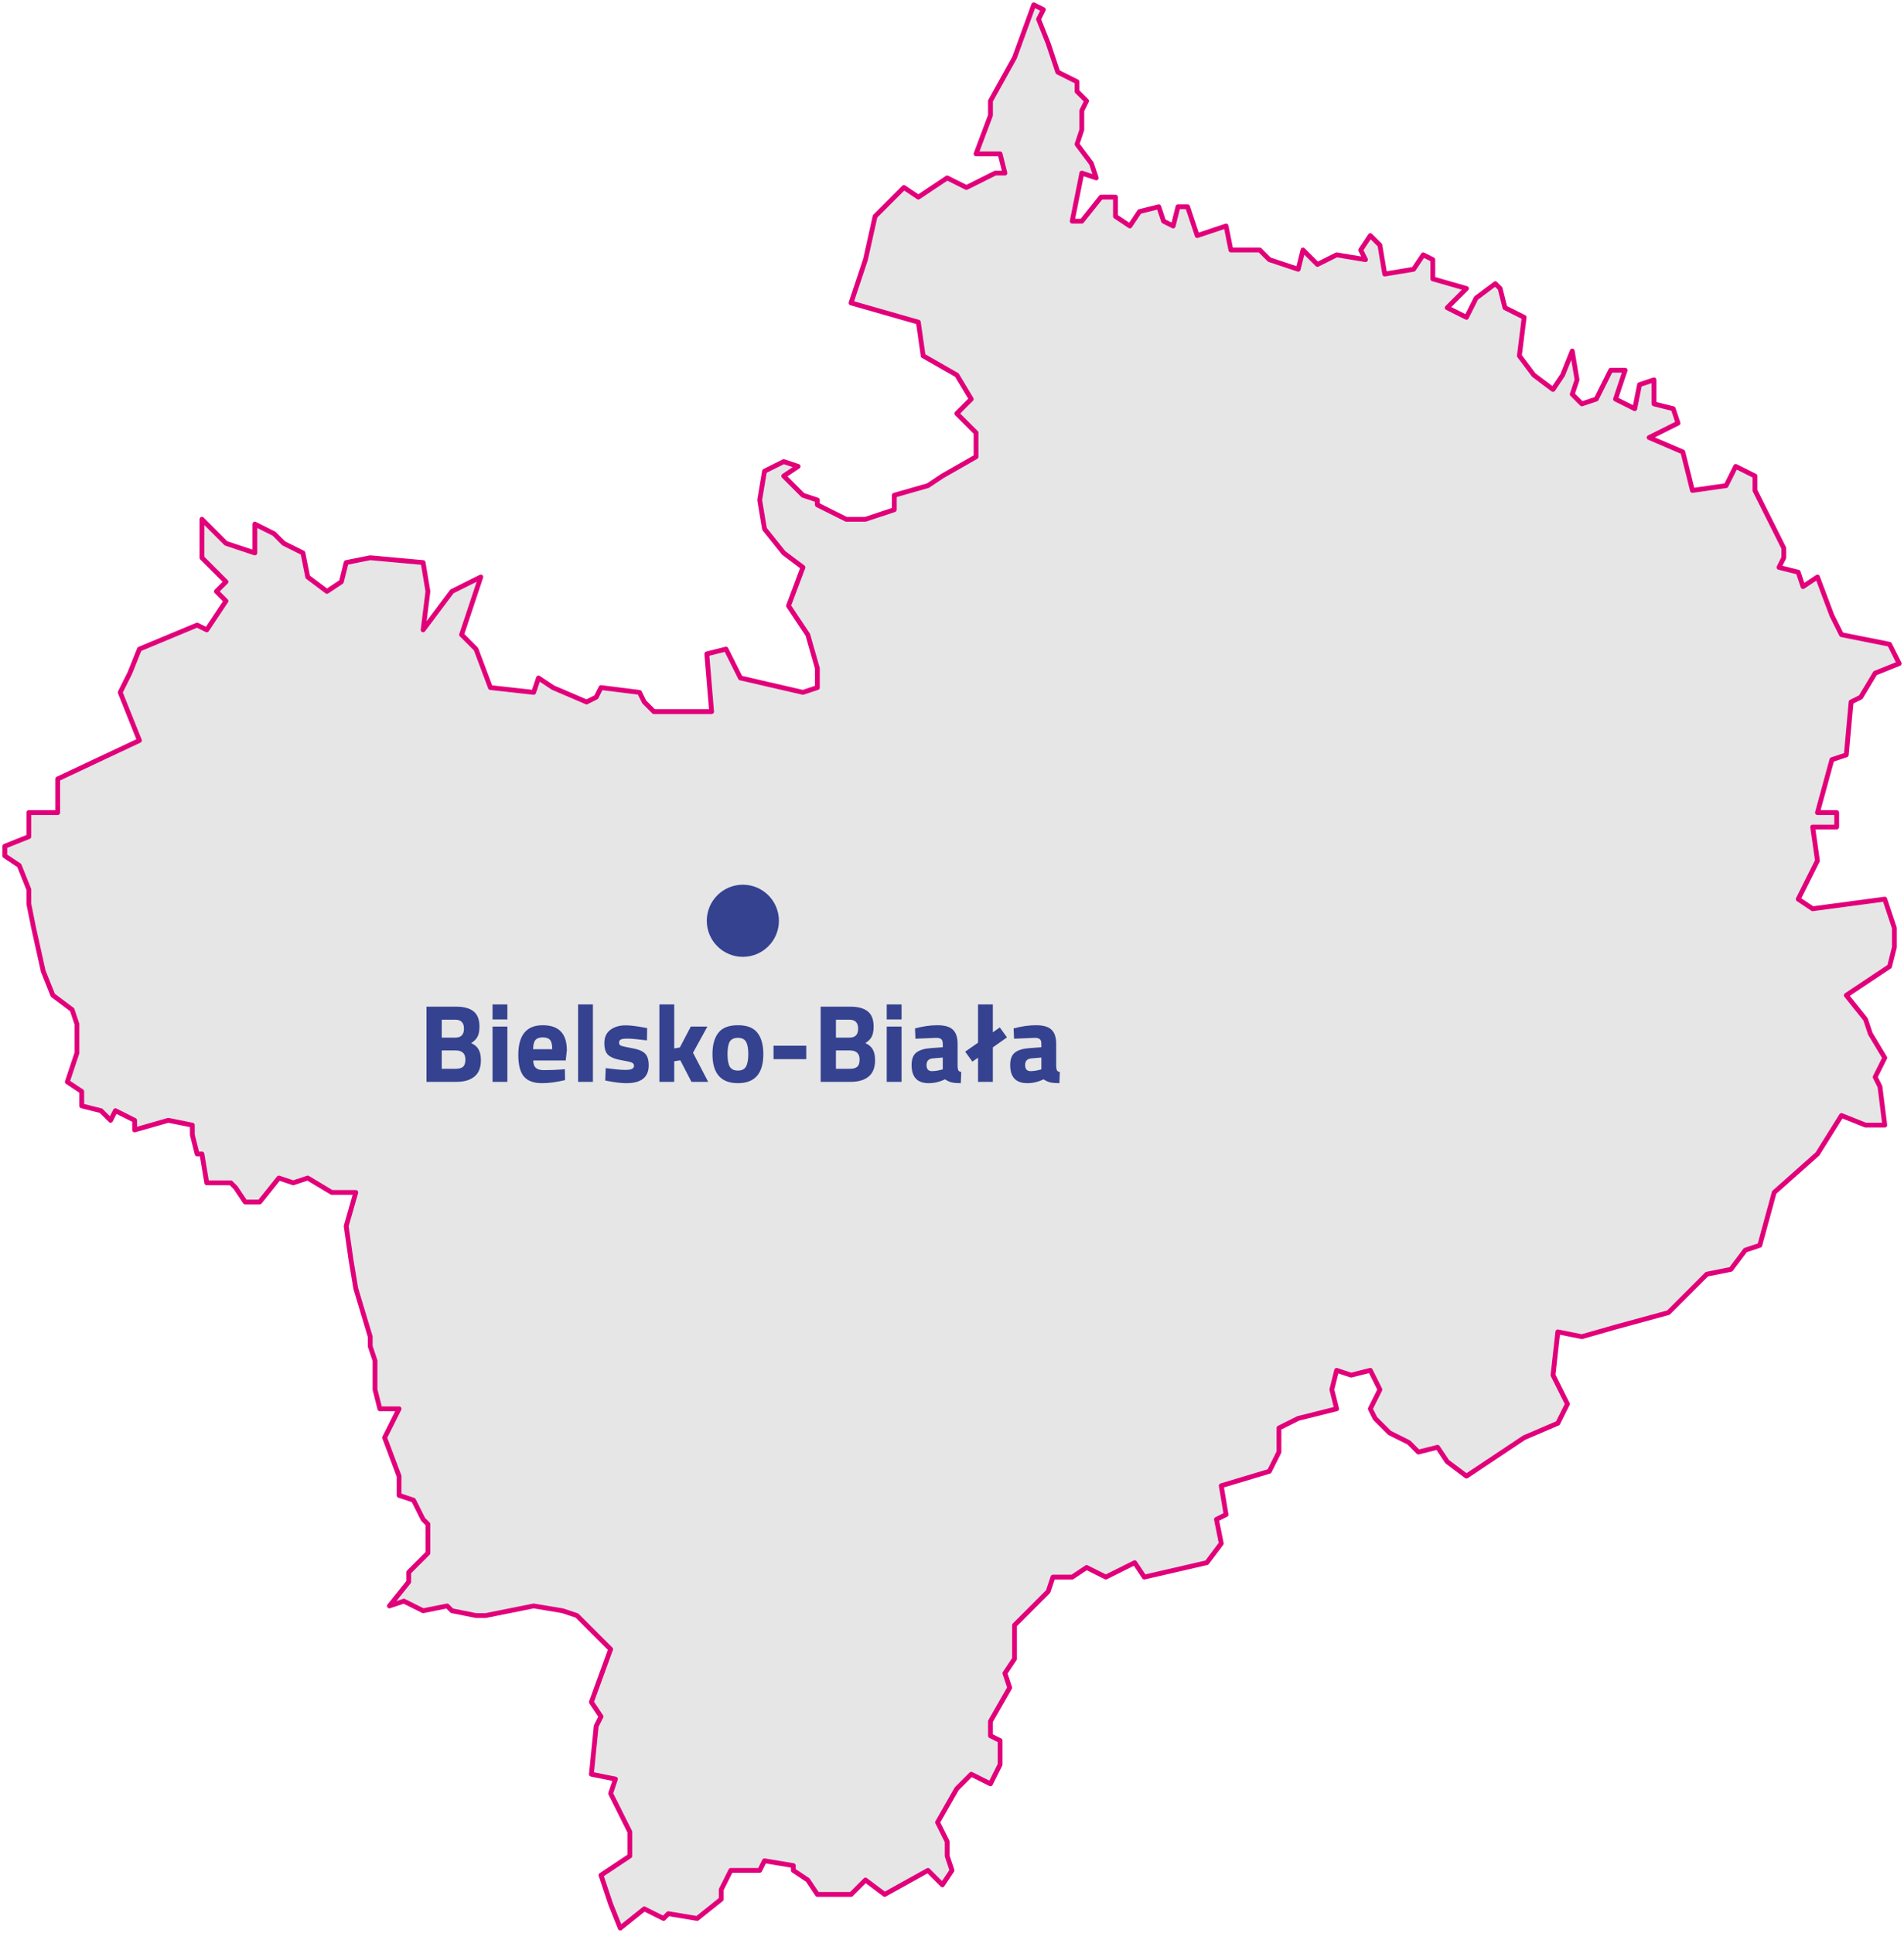 <svg width="396" height="402" viewBox="0 0 396 402" fill="none" xmlns="http://www.w3.org/2000/svg">
<path fill-rule="evenodd" clip-rule="evenodd" d="M317 66L316 74L319 78L323 81L325 78L327 73L328 79L327 82L329 84L332 83L335 77H338L336 83L340 85L341 80L344 79V84L348 85L349 88L343 91L350 94L352 102L359 101L361 97L365 99V102L371 114V116L370 118L374 119L375 122L378 120L381 128L383 132L393 134L395 138L390 140L387 145L385 146L384 157L381 158L378 169H382V172H377L378 179L374 187L377 189L392 187L394 193V197L393 201L384 207L388 212L389 215L392 220L390 224L391 226L392 234H388L383 232L378 240L369 248L366 259L363 260L360 264L355 265L347 273L336 276L329 278L324 277L323 286L326 292L324 296L317 299L311 303L305 307L301 304L299 301L295 302L293 300L289 298L286 295L285 293L287 289L285 285L281 286L278 285L277 289L278 293L270 295L266 297V302L264 306L254 309L255 315L253 316L254 321L251 325L238 328L236 325L230 328L226 326L223 328H219L218 331L211 338V345L209 348L210 351L206 358V361L208 362V367L206 371L202 369L199 372L195 379L197 383V386L198 389L196 392L193 389L184 394L180 391L177 394H170L168 391L165 389V388L159 387L158 389H152L150 393V395L145 399L139 398L138 399L134 397L129 401L127 396L125 390L131 386V381L127 373L128 370L123 369L124 359L125 357L123 354L127 343L120 336L117 335L111 334L101 336H99L94 335L93 334L88 335L84 333L81 334L85 329V327L89 323V317L88 316L86 312L83 311V307L80 299L83 293H79L78 289V283L77 280V278L74 268L73 262L72 255L74 248H69L64 245L61 246L58 245L54 250H51L49 247L48 246H43L42 240H41L40 236V234L35 233L28 235V233L24 231L23 233L21 231L17 230V227L14 225L16 219V213L15 210L11 207L9 202L7 193L6 188V185L4 180L1 178V176L6 174V169H12V162L29 154L25 144L27 140L29 135L41 130L43 131L47 125L45 123L47 121L42 116V108L47 113L53 115V109L57 111L59 113L63 115L64 120L68 123L71 121L72 117L77 116L88 117L89 123L88 131L94 123L100 120L96 132L99 135L102 143L111 144L112 141L115 143L122 146L124 145L125 143L133 144L134 146L136 148H148L147 136L151 135L154 141L167 144L170 143V139L168 132L164 126L167 118L163 115L159 110L158 104L159 98L163 96L166 97L163 99L167 103L170 104V105L176 108H180L186 106V103L193 101L196 99L203 95V90L199 86L202 83L199 78L192 74L191 67L177 63L180 54L182 45L188 39L191 41L197 37L201 39L207 36H209L208 32H203L206 24V21L211 12L215 1L217 2L216 4L218 9L220 15L224 17V19L226 21L225 23V27L224 30L227 34L228 37L225 36L223 46H225L229 41H232V45L235 47L237 44L241 43L242 46L244 47L245 43H247L249 49L255 47L256 52H262L264 54L267 55L270 56L271 52L274 55L278 53L284 54L283 52L285 49L287 51L288 57L294 56L296 53L298 54V58L305 60L301 64L305 66L307 62L311 59L312 60L313 64L317 66Z" fill="#E6E6E6" stroke="#E2007A" stroke-miterlimit="16" stroke-linejoin="round"/>
<path d="M88.702 209.36H94.843C96.468 209.36 97.687 209.69 98.5 210.349C99.313 210.993 99.719 212.043 99.719 213.5C99.719 214.374 99.589 215.072 99.328 215.593C99.067 216.099 98.623 216.551 97.994 216.95C98.684 217.241 99.19 217.663 99.512 218.215C99.849 218.767 100.018 219.534 100.018 220.515C100.018 222.033 99.573 223.16 98.684 223.896C97.795 224.632 96.545 225 94.935 225H88.702V209.36ZM94.774 218.468H91.876V222.286H94.774C95.464 222.286 95.97 222.148 96.292 221.872C96.629 221.596 96.798 221.09 96.798 220.354C96.798 219.097 96.123 218.468 94.774 218.468ZM94.682 212.074H91.876V215.8H94.705C95.901 215.8 96.499 215.179 96.499 213.937C96.499 212.695 95.893 212.074 94.682 212.074ZM102.442 225V213.5H105.524V225H102.442ZM102.442 212.028V208.9H105.524V212.028H102.442ZM110.901 220.561C110.917 221.266 111.101 221.78 111.453 222.102C111.821 222.409 112.343 222.562 113.017 222.562C114.443 222.562 115.716 222.516 116.835 222.424L117.479 222.355L117.525 224.632C115.762 225.061 114.167 225.276 112.741 225.276C111.009 225.276 109.751 224.816 108.969 223.896C108.187 222.976 107.796 221.481 107.796 219.411C107.796 215.286 109.491 213.224 112.879 213.224C116.222 213.224 117.893 214.957 117.893 218.422L117.663 220.561H110.901ZM114.857 218.215C114.857 217.295 114.712 216.659 114.42 216.306C114.129 215.938 113.615 215.754 112.879 215.754C112.159 215.754 111.645 215.946 111.338 216.329C111.047 216.697 110.894 217.326 110.878 218.215H114.857ZM120.234 225V208.9H123.316V225H120.234ZM134.552 216.375C132.651 216.13 131.317 216.007 130.55 216.007C129.799 216.007 129.308 216.076 129.078 216.214C128.863 216.352 128.756 216.574 128.756 216.881C128.756 217.172 128.902 217.379 129.193 217.502C129.5 217.609 130.266 217.778 131.493 218.008C132.735 218.223 133.617 218.583 134.138 219.089C134.659 219.595 134.92 220.415 134.92 221.55C134.92 224.034 133.379 225.276 130.297 225.276C129.285 225.276 128.058 225.138 126.617 224.862L125.881 224.724L125.973 222.148C127.874 222.393 129.193 222.516 129.929 222.516C130.68 222.516 131.186 222.447 131.447 222.309C131.723 222.156 131.861 221.933 131.861 221.642C131.861 221.351 131.715 221.136 131.424 220.998C131.148 220.86 130.412 220.691 129.216 220.492C128.035 220.293 127.154 219.955 126.571 219.48C125.988 219.005 125.697 218.161 125.697 216.95C125.697 215.723 126.111 214.803 126.939 214.19C127.767 213.561 128.833 213.247 130.136 213.247C131.041 213.247 132.275 213.393 133.839 213.684L134.598 213.822L134.552 216.375ZM140.226 225H137.144V208.9H140.226V218.054L141.399 217.847L143.676 213.5H147.126L144.136 218.951L147.287 225H143.814L141.491 220.515L140.226 220.722V225ZM149.4 214.811C150.212 213.753 151.569 213.224 153.471 213.224C155.372 213.224 156.729 213.753 157.542 214.811C158.354 215.854 158.761 217.326 158.761 219.227C158.761 223.26 156.997 225.276 153.471 225.276C149.944 225.276 148.181 223.26 148.181 219.227C148.181 217.326 148.587 215.854 149.4 214.811ZM151.769 221.826C152.091 222.378 152.658 222.654 153.471 222.654C154.283 222.654 154.843 222.378 155.15 221.826C155.472 221.274 155.633 220.408 155.633 219.227C155.633 218.046 155.472 217.188 155.15 216.651C154.843 216.114 154.283 215.846 153.471 215.846C152.658 215.846 152.091 216.114 151.769 216.651C151.462 217.188 151.309 218.046 151.309 219.227C151.309 220.408 151.462 221.274 151.769 221.826ZM160.882 220.285V217.479H167.69V220.285H160.882ZM170.684 209.36H176.825C178.451 209.36 179.67 209.69 180.482 210.349C181.295 210.993 181.701 212.043 181.701 213.5C181.701 214.374 181.571 215.072 181.31 215.593C181.05 216.099 180.605 216.551 179.976 216.95C180.666 217.241 181.172 217.663 181.494 218.215C181.832 218.767 182 219.534 182 220.515C182 222.033 181.556 223.16 180.666 223.896C179.777 224.632 178.527 225 176.917 225H170.684V209.36ZM176.756 218.468H173.858V222.286H176.756C177.446 222.286 177.952 222.148 178.274 221.872C178.612 221.596 178.78 221.09 178.78 220.354C178.78 219.097 178.106 218.468 176.756 218.468ZM176.664 212.074H173.858V215.8H176.687C177.883 215.8 178.481 215.179 178.481 213.937C178.481 212.695 177.876 212.074 176.664 212.074ZM184.424 225V213.5H187.506V225H184.424ZM184.424 212.028V208.9H187.506V212.028H184.424ZM199.163 217.088V221.872C199.193 222.24 199.255 222.501 199.347 222.654C199.439 222.792 199.63 222.892 199.922 222.953L199.83 225.276C199.048 225.276 198.419 225.222 197.944 225.115C197.484 225.008 197.016 224.793 196.541 224.471C195.437 225.008 194.31 225.276 193.16 225.276C190.783 225.276 189.595 224.019 189.595 221.504C189.595 220.277 189.924 219.411 190.584 218.905C191.243 218.384 192.255 218.077 193.62 217.985L196.081 217.801V217.088C196.081 216.613 195.973 216.291 195.759 216.122C195.544 215.938 195.199 215.846 194.724 215.846L190.4 216.03L190.308 213.891C191.948 213.446 193.505 213.224 194.977 213.224C196.464 213.224 197.53 213.531 198.174 214.144C198.833 214.757 199.163 215.739 199.163 217.088ZM193.988 220.124C193.129 220.201 192.7 220.661 192.7 221.504C192.7 222.347 193.075 222.769 193.827 222.769C194.409 222.769 195.046 222.677 195.736 222.493L196.081 222.401V219.94L193.988 220.124ZM203.412 225V219.986L202.239 220.791L200.744 218.721L203.412 216.858V208.9H206.494V214.696L207.943 213.684L209.438 215.754L206.494 217.824V225H203.412ZM219.67 217.088V221.872C219.7 222.24 219.762 222.501 219.854 222.654C219.946 222.792 220.137 222.892 220.429 222.953L220.337 225.276C219.555 225.276 218.926 225.222 218.451 225.115C217.991 225.008 217.523 224.793 217.048 224.471C215.944 225.008 214.817 225.276 213.667 225.276C211.29 225.276 210.102 224.019 210.102 221.504C210.102 220.277 210.431 219.411 211.091 218.905C211.75 218.384 212.762 218.077 214.127 217.985L216.588 217.801V217.088C216.588 216.613 216.48 216.291 216.266 216.122C216.051 215.938 215.706 215.846 215.231 215.846L210.907 216.03L210.815 213.891C212.455 213.446 214.012 213.224 215.484 213.224C216.971 213.224 218.037 213.531 218.681 214.144C219.34 214.757 219.67 215.739 219.67 217.088ZM214.495 220.124C213.636 220.201 213.207 220.661 213.207 221.504C213.207 222.347 213.582 222.769 214.334 222.769C214.916 222.769 215.553 222.677 216.243 222.493L216.588 222.401V219.94L214.495 220.124Z" fill="#344290"/>
<path d="M154.5 199C158.642 199 162 195.642 162 191.5C162 187.358 158.642 184 154.5 184C150.358 184 147 187.358 147 191.5C147 195.642 150.358 199 154.5 199Z" fill="#344290"/>
</svg>
